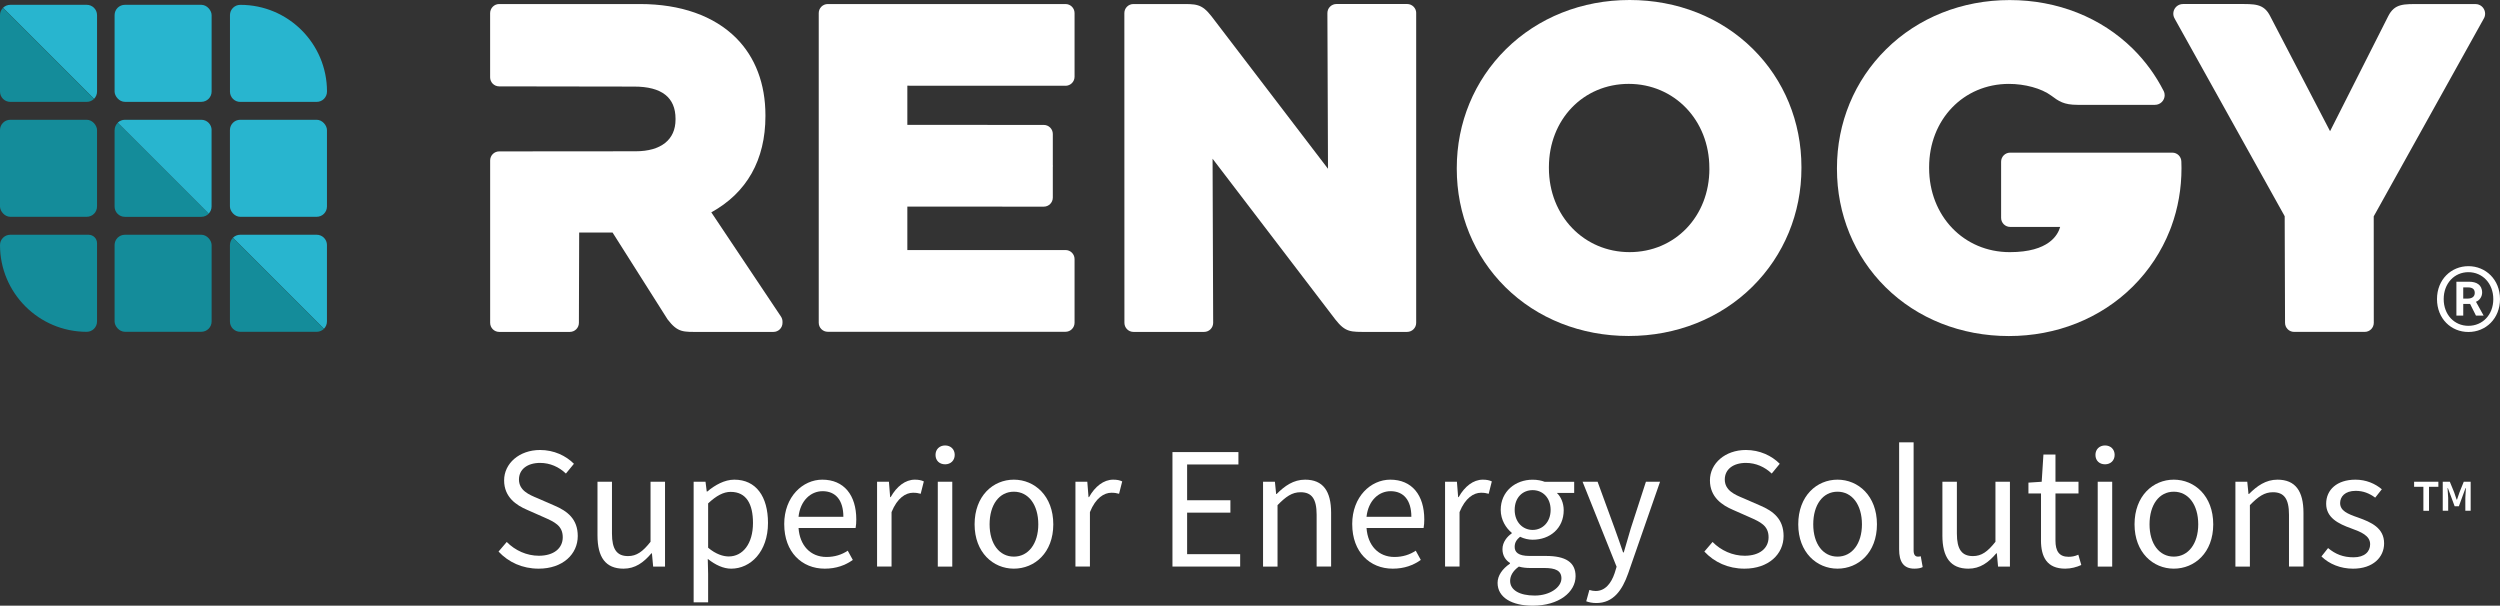 <?xml version="1.0" encoding="UTF-8"?><svg id="Layer_2" xmlns="http://www.w3.org/2000/svg" viewBox="0 0 1551.87 375.98"><rect x="0" y="0" width="1551.87" height="375.98" fill="#333333" stroke="none"/><g id="_图层_1"><path d="M1061.1,104.82c0,29.46-21.3,51.69-49.55,51.69s-50.07-22.45-50.07-52.21v-.54c0-29.49,21.3-51.69,49.53-51.69s50.07,22.45,50.07,52.24v.54l.02-.02ZM1011.56,0c-29.62,0-56.89,10.88-76.83,30.61-19.61,19.43-30.44,45.61-30.44,73.68v.54c0,28.08,10.72,54.14,30.16,73.4,19.76,19.56,46.95,30.33,76.54,30.33s56.89-10.88,76.83-30.61c19.61-19.43,30.42-45.61,30.42-73.66v-.54c0-28.08-10.7-54.14-30.16-73.4-19.76-19.59-46.95-30.35-76.54-30.35h.02Z" fill="#fff" stroke-width="0"/><path d="M661.42,53.25c3.1,0,5.61-2.51,5.61-5.61V8.12c0-3.1-2.51-5.61-5.61-5.61h-147.58c-3.1,0-5.61,2.51-5.61,5.61v192.22c0,3.1,2.51,5.61,5.61,5.61h147.58c3.1,0,5.61-2.51,5.61-5.61v-39.52c0-3.1-2.51-5.61-5.61-5.61h-98.19v-26.97l84.69.04c3.1,0,5.61-2.51,5.61-5.61v-18.87c0-.26.04-.52.04-.8s-.04-.54-.04-.82v-19.02c0-3.1-2.51-5.61-5.61-5.61l-84.69-.04v-24.31l98.19.04v.02Z" fill="#fff" stroke-width="0"/><path d="M879.11,8.1c0-3.1-2.53-5.61-5.63-5.61h-43.87c-3.1,0-5.63,2.51-5.63,5.61l.37,96.67-72.25-94.57c-6.3-8.12-9.71-7.69-20.06-7.69h-28.49c-3.1,0-5.61,2.51-5.61,5.61l.04,192.28c0,3.1,2.51,5.63,5.61,5.63h43.87c3.1,0,5.61-2.51,5.61-5.63l-.37-101.87,76.22,99.81c6.39,8.17,9.71,7.69,20.06,7.69h24.48c3.1,0,5.63-2.51,5.63-5.63V8.1h.02Z" fill="#fff" stroke-width="0"/><path d="M202.96,152.11c0-3.53-2.86-6.39-6.39-6.39h-47.47c-1.75,0-3.36.71-4.51,1.86l56.5,56.5c1.15-1.15,1.86-2.75,1.86-4.51v-47.47Z" fill="#28b5cf" stroke-width="0"/><path d="M142.73,152.11v47.47c0,3.53,2.86,6.39,6.39,6.39h47.47c1.75,0,3.36-.71,4.51-1.86l-56.5-56.5c-1.15,1.15-1.86,2.75-1.86,4.51Z" fill="#148c9a" stroke-width="0"/><path d="M55.03,145.72H6.39c-3.53,0-6.39,2.86-6.39,6.39,0,29.75,24.11,53.86,53.84,53.86,3.53,0,6.39-2.86,6.39-6.39v-48.64c0-2.88-2.34-5.2-5.2-5.2v-.02Z" fill="#148c9a" stroke-width="0"/><rect x="71.13" y="145.72" width="60.23" height="60.23" rx="6.39" ry="6.39" fill="#148c9a" stroke-width="0"/><path d="M149.12,63.24h47.47c3.53,0,6.39-2.86,6.39-6.39v-.09c0-29.68-24.07-53.75-53.75-53.75h-.09c-3.53,0-6.39,2.86-6.39,6.39v47.47c0,3.53,2.86,6.39,6.39,6.39l-.02-.02Z" fill="#28b5cf" stroke-width="0"/><path d="M60.23,9.38c0-3.53-2.86-6.39-6.39-6.39H6.39c-1.75,0-3.36.71-4.51,1.86l56.5,56.5c1.15-1.15,1.86-2.75,1.86-4.51V9.38h-.02Z" fill="#28b5cf" stroke-width="0"/><path d="M0,9.38v47.47c0,3.53,2.86,6.39,6.39,6.39h47.47c1.75,0,3.36-.71,4.51-1.86L1.86,4.87c-1.15,1.15-1.86,2.75-1.86,4.51Z" fill="#148c9a" stroke-width="0"/><rect x="71.13" y="2.99" width="60.23" height="60.23" rx="6.39" ry="6.39" fill="#28b5cf" stroke-width="0"/><rect x="142.73" y="74.35" width="60.23" height="60.23" rx="6.39" ry="6.39" fill="#28b5cf" stroke-width="0"/><rect y="74.35" width="60.23" height="60.23" rx="6.39" ry="6.39" fill="#148c9a" stroke-width="0"/><path d="M71.13,80.74v47.47c0,3.53,2.86,6.39,6.39,6.39h47.47c1.82,0,3.47-.78,4.64-2.01l-56.46-56.46c-1.23,1.17-2.01,2.79-2.01,4.61h-.02Z" fill="#148c9a" stroke-width="0"/><path d="M131.36,80.74c0-3.53-2.86-6.39-6.39-6.39h-47.47c-1.69,0-3.23.67-4.38,1.75l56.46,56.46c1.08-1.15,1.75-2.69,1.75-4.38v-47.47l.02.02Z" fill="#28b5cf" stroke-width="0"/><path d="M1343.06,56.44c-4.85-9.55-11.22-18.35-18.98-26.04C1304.32,10.83,1277.13.04,1247.53.04s-56.89,10.88-76.8,30.61c-19.63,19.43-30.44,45.61-30.44,73.68v.54c0,28.08,10.7,54.14,30.16,73.4,19.76,19.56,46.95,30.33,76.54,30.33s56.89-10.88,76.83-30.61c10.16-10.07,17.94-21.95,23.1-34.95l.89-2.32c4.22-11.46,6.35-23.72,6.35-36.4l-.09-4.01c-.04-3.08-2.53-5.55-5.61-5.55h-100.66c-3.1,0-5.61,2.51-5.61,5.61v34.88c0,3.1,2.53,5.61,5.61,5.61h31.05c-1.39,4.85-6.85,15.66-31.28,15.66-28.55,0-50.07-22.45-50.07-52.21v-.54c0-29.49,21.3-51.69,49.53-51.69,9.77,0,20.11,2.71,26.28,7.28,4.57,3.4,7.69,5.72,16.29,5.72h48.12c3.31,0,6-2.69,6-6,0-.93-.22-1.82-.61-2.62v-.04h-.04Z" fill="#fff" stroke-width="0"/><path d="M484.78,196.5l-43.24-64.69c22.03-12.13,33.6-32.58,33.6-59.71v-.54c0-19.48-6.28-36.05-18.16-47.95-13.8-13.8-34.47-21.1-59.75-21.1h-87.38c-3.1,0-5.61,2.56-5.61,5.68v39.82c0,3.1,2.51,5.61,5.61,5.61l83.87.13c16.99,0,25.61,6.72,25.61,19.95v.54c0,12.5-9.03,19.67-24.79,19.67l-84.67.07c-3.1,0-5.61,2.51-5.61,5.61v100.81c0,3.1,2.51,5.63,5.61,5.63h43.87c3.1,0,5.61-2.51,5.61-5.63l.17-56.05h20.73l34.14,53.9c6.41,8.36,9.71,7.78,20.06,7.78h45.67c3.1,0,5.61-2.51,5.61-5.61v-.78c0-1.17-.37-2.25-.97-3.16v.02Z" fill="#fff" stroke-width="0"/><path d="M1531.74,185.35c2.79,0,4.46-1.23,4.46-3.53,0-2.08-1.15-3.42-4.25-3.42h-2.9v6.95h2.69ZM1524.81,174.88h7.89c4.35,0,8.08,1.75,8.08,6.74,0,2.49-1.56,4.87-3.83,5.7l4.77,8.6h-4.77l-3.64-7.26h-4.25v7.26h-4.25v-21.04ZM1547.71,185.65c0-9.75-6.74-16.7-15.45-16.7s-15.34,6.95-15.34,16.7,6.63,16.6,15.34,16.6,15.45-6.74,15.45-16.6ZM1512.76,185.65c0-12.13,8.82-20.43,19.5-20.43s19.61,8.3,19.61,20.43-8.82,20.43-19.61,20.43-19.5-8.3-19.5-20.43Z" fill="#fff" stroke-width="0"/><path d="M1541.79,11.57c.54-.89.84-1.93.84-3.05,0-2.92-2.08-5.35-4.85-5.89-.37-.06-.76-.11-1.15-.11h-34.12c-10.36,0-16.05-.45-20.06,7.58l-36.07,71.34-37.13-71.34c-4.03-8.04-9.71-7.6-20.06-7.6h-34.12c-.39,0-.78.04-1.15.11-2.77.54-4.85,2.97-4.85,5.89,0,1.13.32,2.17.87,3.05v.06l68.27,122.6.22,66.17c0,3.1,2.51,5.63,5.61,5.63h43.87c3.1,0,5.61-2.51,5.61-5.63l-.04-66.08,68.33-122.78v.04Z" fill="#fff" stroke-width="0"/><path d="M1516.38,299.05h4.35l2.66,6.5,1.56,4.59h.24l1.56-4.59,2.62-6.5h4.29v18h-3.31v-7.95l.35-6.11h-.24l-4.12,11.27h-2.62l-4.18-11.27h-.24l.41,6.11v7.95h-3.38v-18h.04ZM1504.31,302.19h-5.76v-3.14h15.06v3.14h-5.81v14.88h-3.49v-14.88Z" fill="#fff" stroke-width="0"/><path d="M309.47,342.38l5.09-5.96c5.2,5.31,12.46,8.56,19.93,8.56,9.32,0,14.84-4.66,14.84-11.48,0-7.26-5.2-9.53-11.81-12.46l-10.29-4.55c-6.61-2.82-14.3-7.8-14.3-18.31s9.42-18.85,22.32-18.85c8.67,0,16.03,3.57,21.02,8.56l-4.98,6.07c-4.33-4.12-9.86-6.61-16.03-6.61-7.91,0-13.11,4.01-13.11,10.29,0,6.82,6.17,9.42,11.7,11.7l10.18,4.44c8.23,3.47,14.62,8.45,14.62,18.96,0,11.27-9.32,20.26-24.27,20.26-10.18,0-18.74-4.01-24.92-10.62Z" fill="#fff" stroke-width="0"/><path d="M370.89,332.41v-33.36h8.99v32.17c0,9.75,3.03,13.97,9.97,13.97,5.31,0,9.1-2.71,13.97-8.88v-37.26h8.99v52.65h-7.37l-.76-8.23h-.32c-4.87,5.74-10.07,9.53-17.33,9.53-11.16,0-16.14-7.15-16.14-20.58Z" fill="#fff" stroke-width="0"/><path d="M467.41,324.61c0-11.59-4.01-19.28-13.87-19.28-4.44,0-8.88,2.38-13.97,7.15v27.52c4.77,4.01,9.32,5.42,12.78,5.42,8.67,0,15.06-7.8,15.06-20.8ZM430.58,299.05h7.37l.76,6.07h.32c4.77-4.01,10.72-7.37,16.79-7.37,13.54,0,20.91,10.51,20.91,26.87,0,17.87-10.83,28.38-22.86,28.38-4.77,0-9.75-2.27-14.52-6.07l.22,9.21v17.77h-8.99v-74.85Z" fill="#fff" stroke-width="0"/><path d="M523.52,320.82c0-10.4-4.87-15.92-12.89-15.92-7.37,0-13.87,5.85-14.95,15.92h27.84ZM486.8,325.37c0-17.12,11.59-27.62,23.62-27.62,13.43,0,21.12,9.53,21.12,24.7,0,1.95-.11,3.57-.43,5.31h-35.42c.76,10.83,7.37,17.98,17.33,17.98,5.09,0,9.53-1.41,13.22-3.9l3.14,5.74c-4.55,3.25-10.18,5.42-17.44,5.42-14.08,0-25.13-10.18-25.13-27.62Z" fill="#fff" stroke-width="0"/><path d="M544.43,299.05h7.37l.76,9.53h.33c3.68-6.61,9.1-10.83,14.95-10.83,2.38,0,4.01.32,5.63,1.08l-1.95,7.69c-1.52-.43-2.71-.65-4.77-.65-4.44,0-9.75,3.14-13.32,12.02v33.8h-8.99v-52.65Z" fill="#fff" stroke-width="0"/><path d="M582.13,299.05h8.99v52.65h-8.99v-52.65ZM580.72,282.37c0-3.47,2.49-5.85,5.96-5.85s5.96,2.38,5.96,5.85-2.49,5.85-5.96,5.85-5.96-2.27-5.96-5.85Z" fill="#fff" stroke-width="0"/><path d="M644.52,325.48c0-12.13-6.07-20.26-15.17-20.26s-15.06,8.12-15.06,20.26,6.07,20.04,15.06,20.04,15.17-8.02,15.17-20.04ZM604.98,325.48c0-17.66,11.48-27.73,24.37-27.73s24.48,10.07,24.48,27.73-11.59,27.51-24.48,27.51-24.37-10.07-24.37-27.51Z" fill="#fff" stroke-width="0"/><path d="M667.57,299.05h7.37l.76,9.53h.33c3.68-6.61,9.1-10.83,14.95-10.83,2.38,0,4.01.32,5.63,1.08l-1.95,7.69c-1.52-.43-2.71-.65-4.77-.65-4.44,0-9.75,3.14-13.32,12.02v33.8h-8.99v-52.65Z" fill="#fff" stroke-width="0"/><polygon points="727.8 280.63 768.75 280.63 768.75 288.32 736.9 288.32 736.9 310.53 763.77 310.53 763.77 318.22 736.9 318.22 736.9 344 769.83 344 769.83 351.69 727.8 351.69 727.8 280.63" fill="#fff" stroke-width="0"/><path d="M784.03,299.05h7.37l.76,7.58h.33c4.98-4.98,10.4-8.88,17.66-8.88,11.16,0,16.14,7.15,16.14,20.58v33.36h-8.99v-32.17c0-9.86-3.03-13.97-9.97-13.97-5.31,0-9.1,2.71-14.3,8.02v38.13h-8.99v-52.65Z" fill="#fff" stroke-width="0"/><path d="M876.1,320.82c0-10.4-4.87-15.92-12.89-15.92-7.37,0-13.87,5.85-14.95,15.92h27.84ZM839.38,325.37c0-17.12,11.59-27.62,23.62-27.62,13.43,0,21.12,9.53,21.12,24.7,0,1.95-.11,3.57-.43,5.31h-35.42c.76,10.83,7.37,17.98,17.33,17.98,5.09,0,9.53-1.41,13.22-3.9l3.14,5.74c-4.55,3.25-10.18,5.42-17.44,5.42-14.08,0-25.13-10.18-25.13-27.62Z" fill="#fff" stroke-width="0"/><path d="M897.01,299.05h7.37l.76,9.53h.33c3.68-6.61,9.1-10.83,14.95-10.83,2.38,0,4.01.32,5.63,1.08l-1.95,7.69c-1.52-.43-2.71-.65-4.77-.65-4.44,0-9.75,3.14-13.32,12.02v33.8h-8.99v-52.65Z" fill="#fff" stroke-width="0"/><path d="M962.55,316.49c0-7.58-4.98-12.24-11.16-12.24s-11.16,4.55-11.16,12.24,5.09,12.46,11.16,12.46,11.16-4.77,11.16-12.46ZM969.26,359.08c0-4.87-3.68-6.5-10.62-6.5h-8.99c-2.06,0-4.55-.22-6.82-.87-3.79,2.71-5.42,5.85-5.42,8.88,0,5.63,5.74,9.1,15.27,9.1s16.57-5.2,16.57-10.62ZM929.62,361.79c0-4.44,2.92-8.67,7.69-11.92v-.43c-2.6-1.62-4.66-4.44-4.66-8.56,0-4.44,3.03-7.91,5.74-9.75v-.43c-3.47-2.82-6.82-7.91-6.82-14.19,0-11.48,9.1-18.74,19.82-18.74,2.92,0,5.52.54,7.47,1.3h18.31v6.93h-10.72c2.49,2.38,4.22,6.28,4.22,10.72,0,11.27-8.56,18.31-19.28,18.31-2.6,0-5.42-.65-7.8-1.84-1.95,1.62-3.36,3.36-3.36,6.28,0,3.25,2.17,5.63,9.21,5.63h10.18c12.24,0,18.42,3.9,18.42,12.57,0,9.86-10.29,18.31-26.65,18.31-12.89,0-21.77-5.09-21.77-14.19Z" fill="#fff" stroke-width="0"/><path d="M984.65,373.25l1.95-7.04c1.3.43,2.6.65,3.9.65,5.85,0,9.64-4.66,11.81-11.16l1.19-3.9-21.12-52.76h9.32l10.62,29.03c1.73,4.55,3.47,9.97,5.2,14.84h.43c1.41-4.77,2.92-10.18,4.33-14.84l9.42-29.03h8.77l-19.82,56.98c-3.68,10.4-9.21,18.31-19.72,18.31-2.49,0-4.55-.43-6.28-1.08Z" fill="#fff" stroke-width="0"/><path d="M1057.98,342.38l5.09-5.96c5.2,5.31,12.46,8.56,19.93,8.56,9.32,0,14.84-4.66,14.84-11.48,0-7.26-5.2-9.53-11.81-12.46l-10.29-4.55c-6.61-2.82-14.3-7.8-14.3-18.31s9.42-18.85,22.32-18.85c8.67,0,16.03,3.57,21.02,8.56l-4.98,6.07c-4.33-4.12-9.86-6.61-16.03-6.61-7.91,0-13.11,4.01-13.11,10.29,0,6.82,6.17,9.42,11.7,11.7l10.18,4.44c8.23,3.47,14.62,8.45,14.62,18.96,0,11.27-9.32,20.26-24.27,20.26-10.18,0-18.74-4.01-24.92-10.62Z" fill="#fff" stroke-width="0"/><path d="M1155.8,325.48c0-12.13-6.07-20.26-15.17-20.26s-15.06,8.12-15.06,20.26,6.07,20.04,15.06,20.04,15.17-8.02,15.17-20.04ZM1116.26,325.48c0-17.66,11.48-27.73,24.37-27.73s24.48,10.07,24.48,27.73-11.59,27.51-24.48,27.51-24.37-10.07-24.37-27.51Z" fill="#fff" stroke-width="0"/><path d="M1178.88,341.08v-66.51h8.99v67.16c0,2.82,1.19,3.79,2.6,3.79.54,0,.98,0,1.84-.22l1.19,6.72c-1.3.65-2.92.97-5.2.97-6.72,0-9.42-4.33-9.42-11.92Z" fill="#fff" stroke-width="0"/><path d="M1205.74,332.41v-33.36h8.99v32.17c0,9.75,3.03,13.97,9.97,13.97,5.31,0,9.1-2.71,13.97-8.88v-37.26h8.99v52.65h-7.37l-.76-8.23h-.33c-4.87,5.74-10.07,9.53-17.33,9.53-11.16,0-16.14-7.15-16.14-20.58Z" fill="#fff" stroke-width="0"/><path d="M1266.95,335.34v-29.03h-7.8v-6.72l8.23-.54,1.08-16.9h7.47v16.9h14.3v7.26h-14.3v29.25c0,6.39,2.17,10.07,8.12,10.07,1.95,0,3.9-.32,6.07-1.3l1.84,6.39c-2.82,1.3-6.39,2.27-9.97,2.27-11.27,0-15.06-7.15-15.06-17.66Z" fill="#fff" stroke-width="0"/><path d="M1302.15,299.05h8.99v52.65h-8.99v-52.65ZM1300.74,282.37c0-3.47,2.49-5.85,5.96-5.85s5.96,2.38,5.96,5.85-2.49,5.85-5.96,5.85-5.96-2.27-5.96-5.85Z" fill="#fff" stroke-width="0"/><path d="M1364.55,325.48c0-12.13-6.07-20.26-15.17-20.26s-15.06,8.12-15.06,20.26,6.07,20.04,15.06,20.04,15.17-8.02,15.17-20.04ZM1325.01,325.48c0-17.66,11.48-27.73,24.37-27.73s24.48,10.07,24.48,27.73-11.59,27.51-24.48,27.51-24.37-10.07-24.37-27.51Z" fill="#fff" stroke-width="0"/><path d="M1387.62,299.05h7.37l.76,7.58h.33c4.98-4.98,10.4-8.88,17.66-8.88,11.16,0,16.14,7.15,16.14,20.58v33.36h-8.99v-32.17c0-9.86-3.03-13.97-9.97-13.97-5.31,0-9.1,2.71-14.3,8.02v38.13h-8.99v-52.65Z" fill="#fff" stroke-width="0"/><path d="M1441.03,345.41l4.12-5.2c4.55,3.79,9.32,5.74,15.82,5.74,6.93,0,10.29-3.57,10.29-8.12,0-5.42-5.85-7.69-11.81-9.86-7.91-2.82-15.49-6.61-15.49-15.27s6.72-14.95,18.2-14.95c6.61,0,12.24,2.49,16.36,5.96l-4.12,5.2c-3.68-2.71-7.47-4.22-12.13-4.22-6.72,0-9.64,3.68-9.64,7.58,0,4.77,4.55,6.72,11.16,8.99,8.23,2.92,16.14,6.5,16.14,16.03,0,8.56-6.82,15.71-19.28,15.71-7.69,0-14.73-2.82-19.61-7.58Z" fill="#fff" stroke-width="0"/></g></svg>
